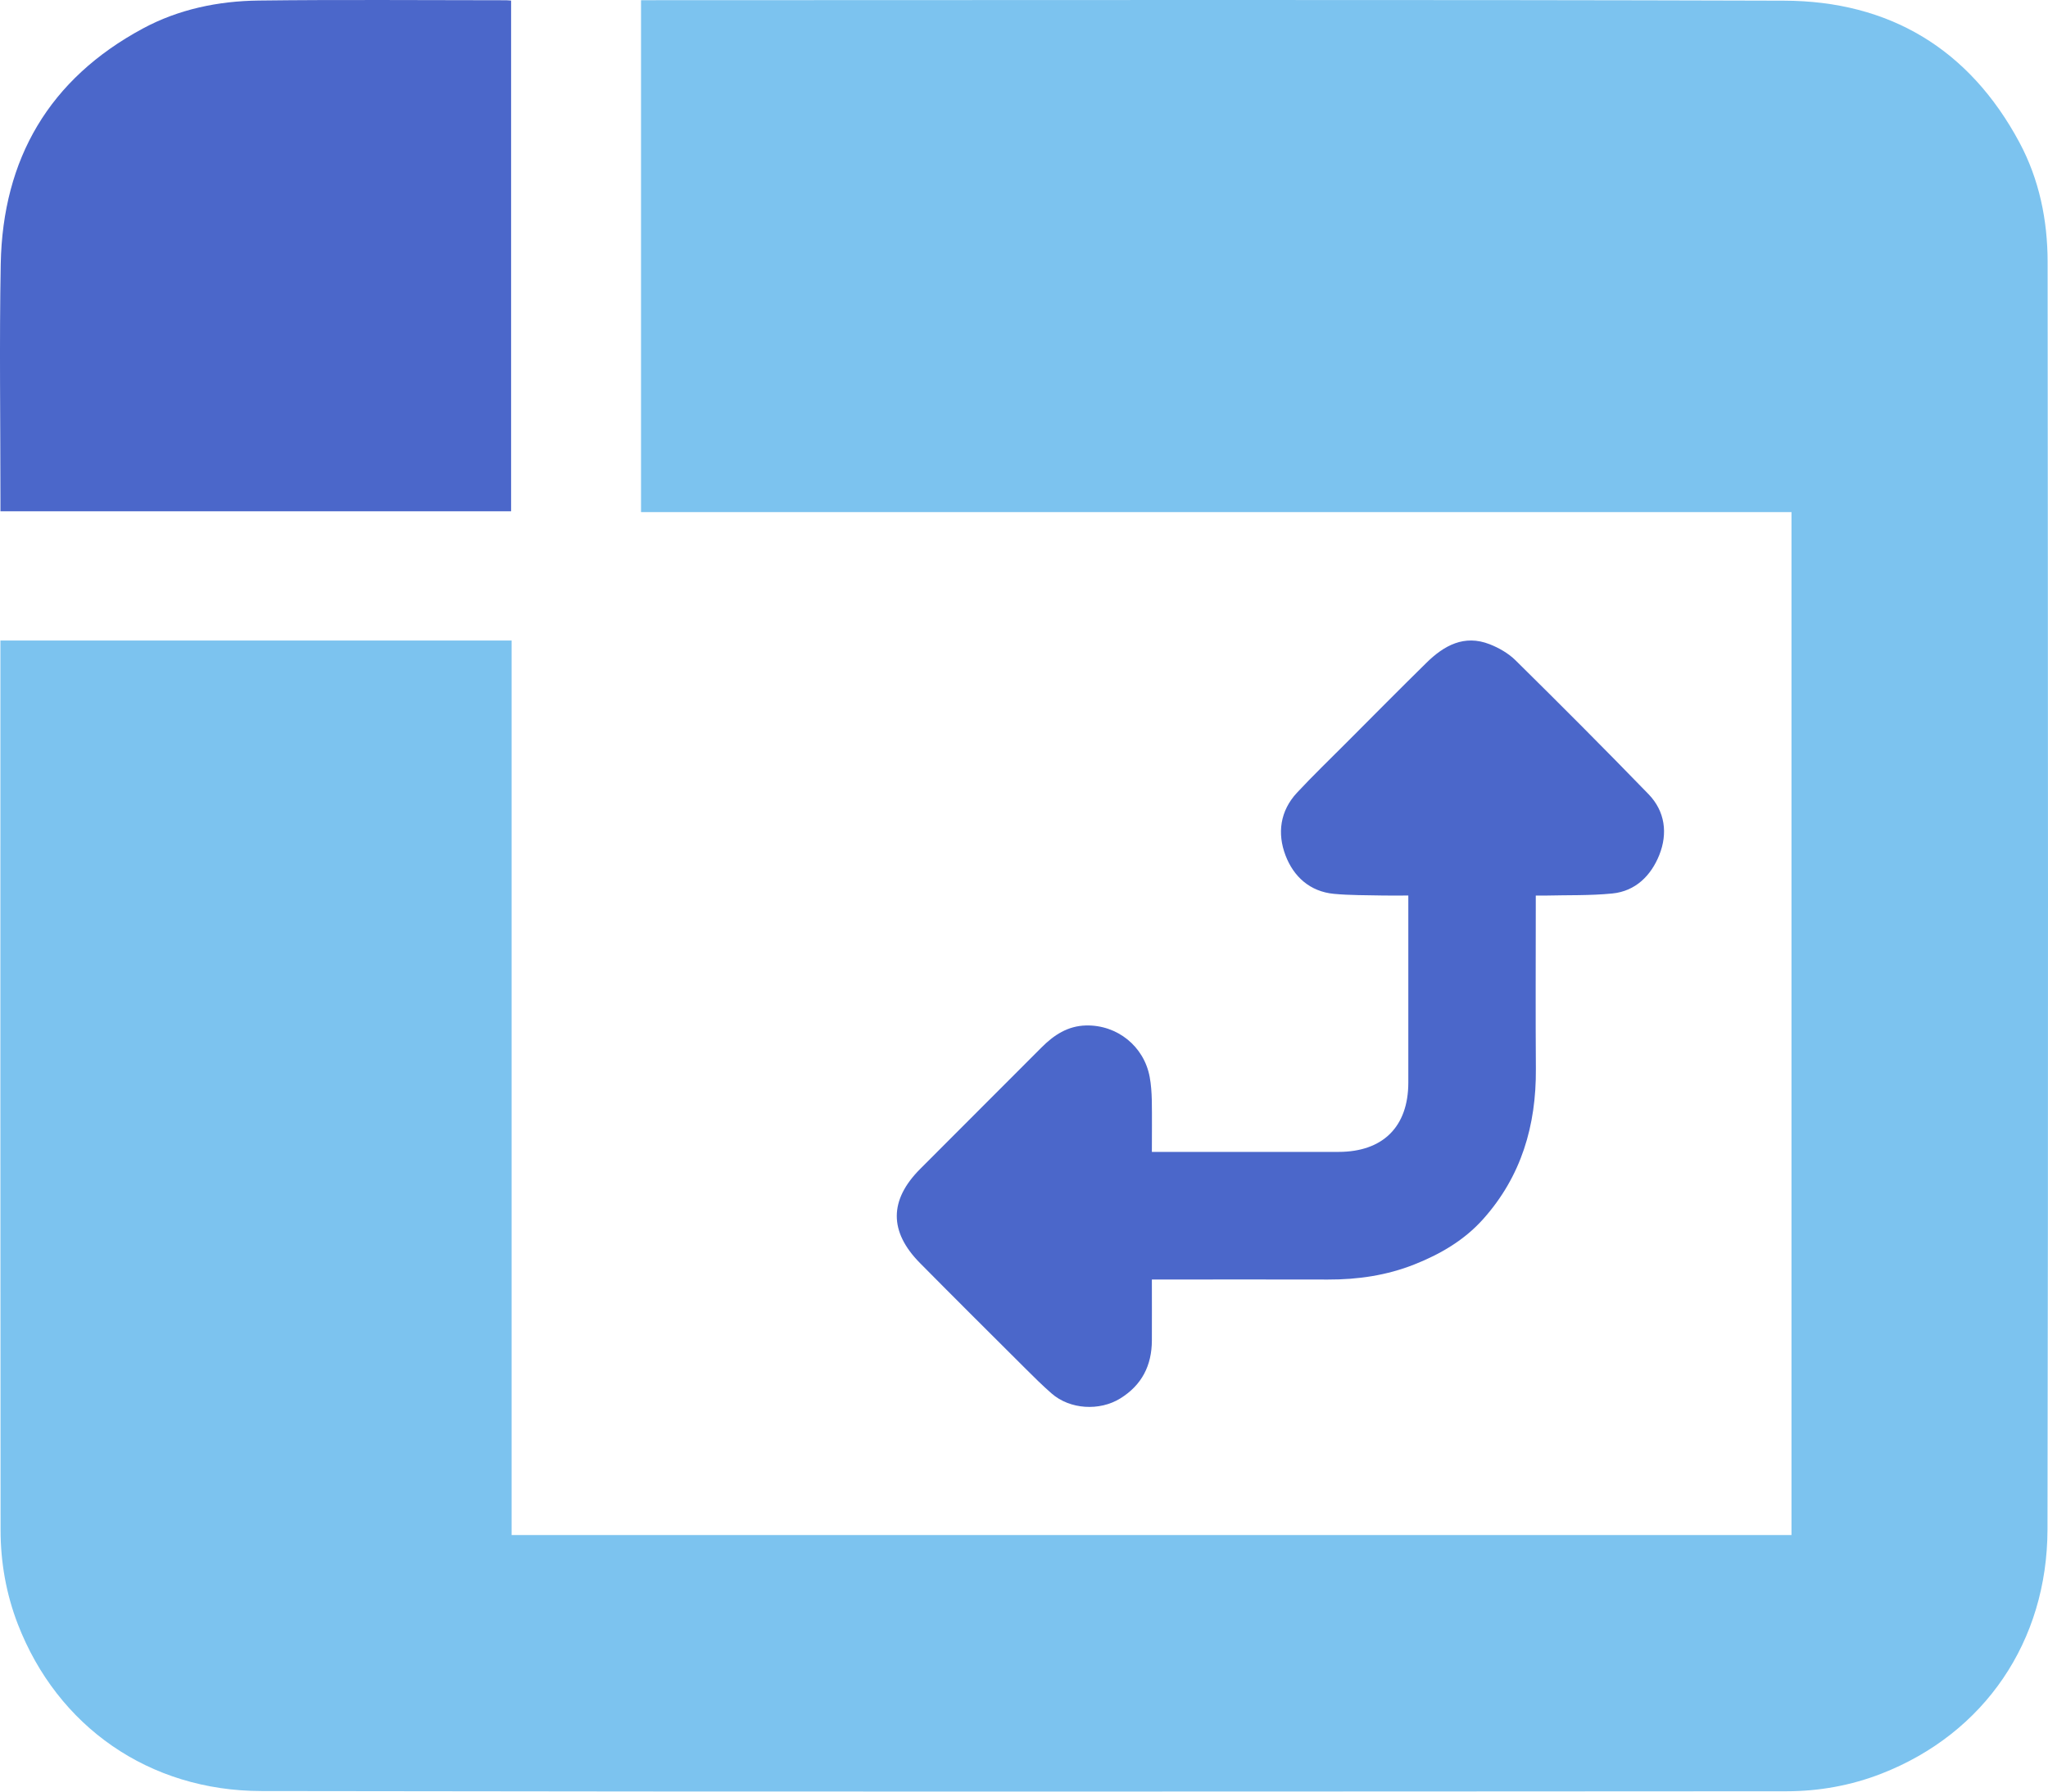 <svg width="64" height="56" viewBox="0 0 64 56" fill="none" xmlns="http://www.w3.org/2000/svg">
<path d="M0.014 20.021H15.988V47.981H55.984V16.006H20.032V0.006H20.421C32.197 0.006 43.974 -0.015 55.75 0.021C59.037 0.03 61.539 1.525 63.108 4.454C63.726 5.608 63.986 6.879 63.988 8.178C63.998 21.39 64.01 34.601 63.984 47.812C63.977 51.29 62.028 54.179 58.793 55.44C57.844 55.81 56.844 55.989 55.83 55.99C39.942 55.998 24.056 56.01 8.168 55.983C4.655 55.978 1.794 53.965 0.557 50.766C0.194 49.827 0.019 48.838 0.018 47.834C0.009 38.667 0.013 29.501 0.013 20.334V20.021H0.014Z" fill="#7CC3EF"/>
<path d="M15.972 15.981H0.014C0.014 15.852 0.014 15.733 0.014 15.616C0.014 13.161 -0.023 10.705 0.023 8.25C0.085 4.96 1.541 2.466 4.461 0.893C5.581 0.288 6.82 0.032 8.084 0.017C10.66 -0.015 13.237 0.008 15.814 0.008C15.858 0.008 15.902 0.014 15.972 0.018V15.98V15.981Z" fill="#4B67CA"/>
<path d="M35.996 39.994C35.996 40.661 35.999 41.282 35.996 41.902C35.992 42.682 35.684 43.293 35.009 43.711C34.363 44.111 33.437 44.058 32.864 43.557C32.58 43.309 32.312 43.044 32.045 42.777C30.943 41.678 29.839 40.582 28.746 39.476C27.78 38.497 27.785 37.51 28.756 36.537C30.018 35.269 31.286 34.007 32.548 32.74C32.936 32.351 33.367 32.066 33.941 32.053C34.913 32.032 35.751 32.702 35.928 33.664C35.972 33.902 35.988 34.147 35.994 34.39C36.003 34.911 35.996 35.433 35.996 36.005H36.363C38.185 36.005 40.006 36.007 41.829 36.005C43.216 36.004 44.007 35.219 44.01 33.843C44.012 31.91 44.01 29.977 44.01 27.991C43.735 27.991 43.473 27.997 43.213 27.991C42.703 27.979 42.191 27.987 41.684 27.939C40.934 27.867 40.425 27.4 40.173 26.739C39.909 26.05 40.002 25.347 40.529 24.78C41.029 24.243 41.557 23.735 42.075 23.215C42.906 22.381 43.735 21.544 44.574 20.719C45.125 20.176 45.758 19.826 46.552 20.137C46.845 20.252 47.142 20.423 47.363 20.642C48.762 22.023 50.151 23.414 51.519 24.826C52.036 25.362 52.12 26.053 51.854 26.722C51.597 27.365 51.114 27.856 50.383 27.928C49.689 27.997 48.987 27.975 48.288 27.993C48.203 27.995 48.116 27.993 47.993 27.993C47.993 28.143 47.993 28.262 47.993 28.381C47.993 30.059 47.984 31.737 47.996 33.414C48.008 35.178 47.542 36.769 46.35 38.104C45.762 38.763 45.014 39.2 44.203 39.521C43.339 39.865 42.431 39.998 41.501 39.995C39.801 39.99 38.102 39.994 36.402 39.994H35.995H35.996Z" fill="#4B67CA"/>
</svg>

